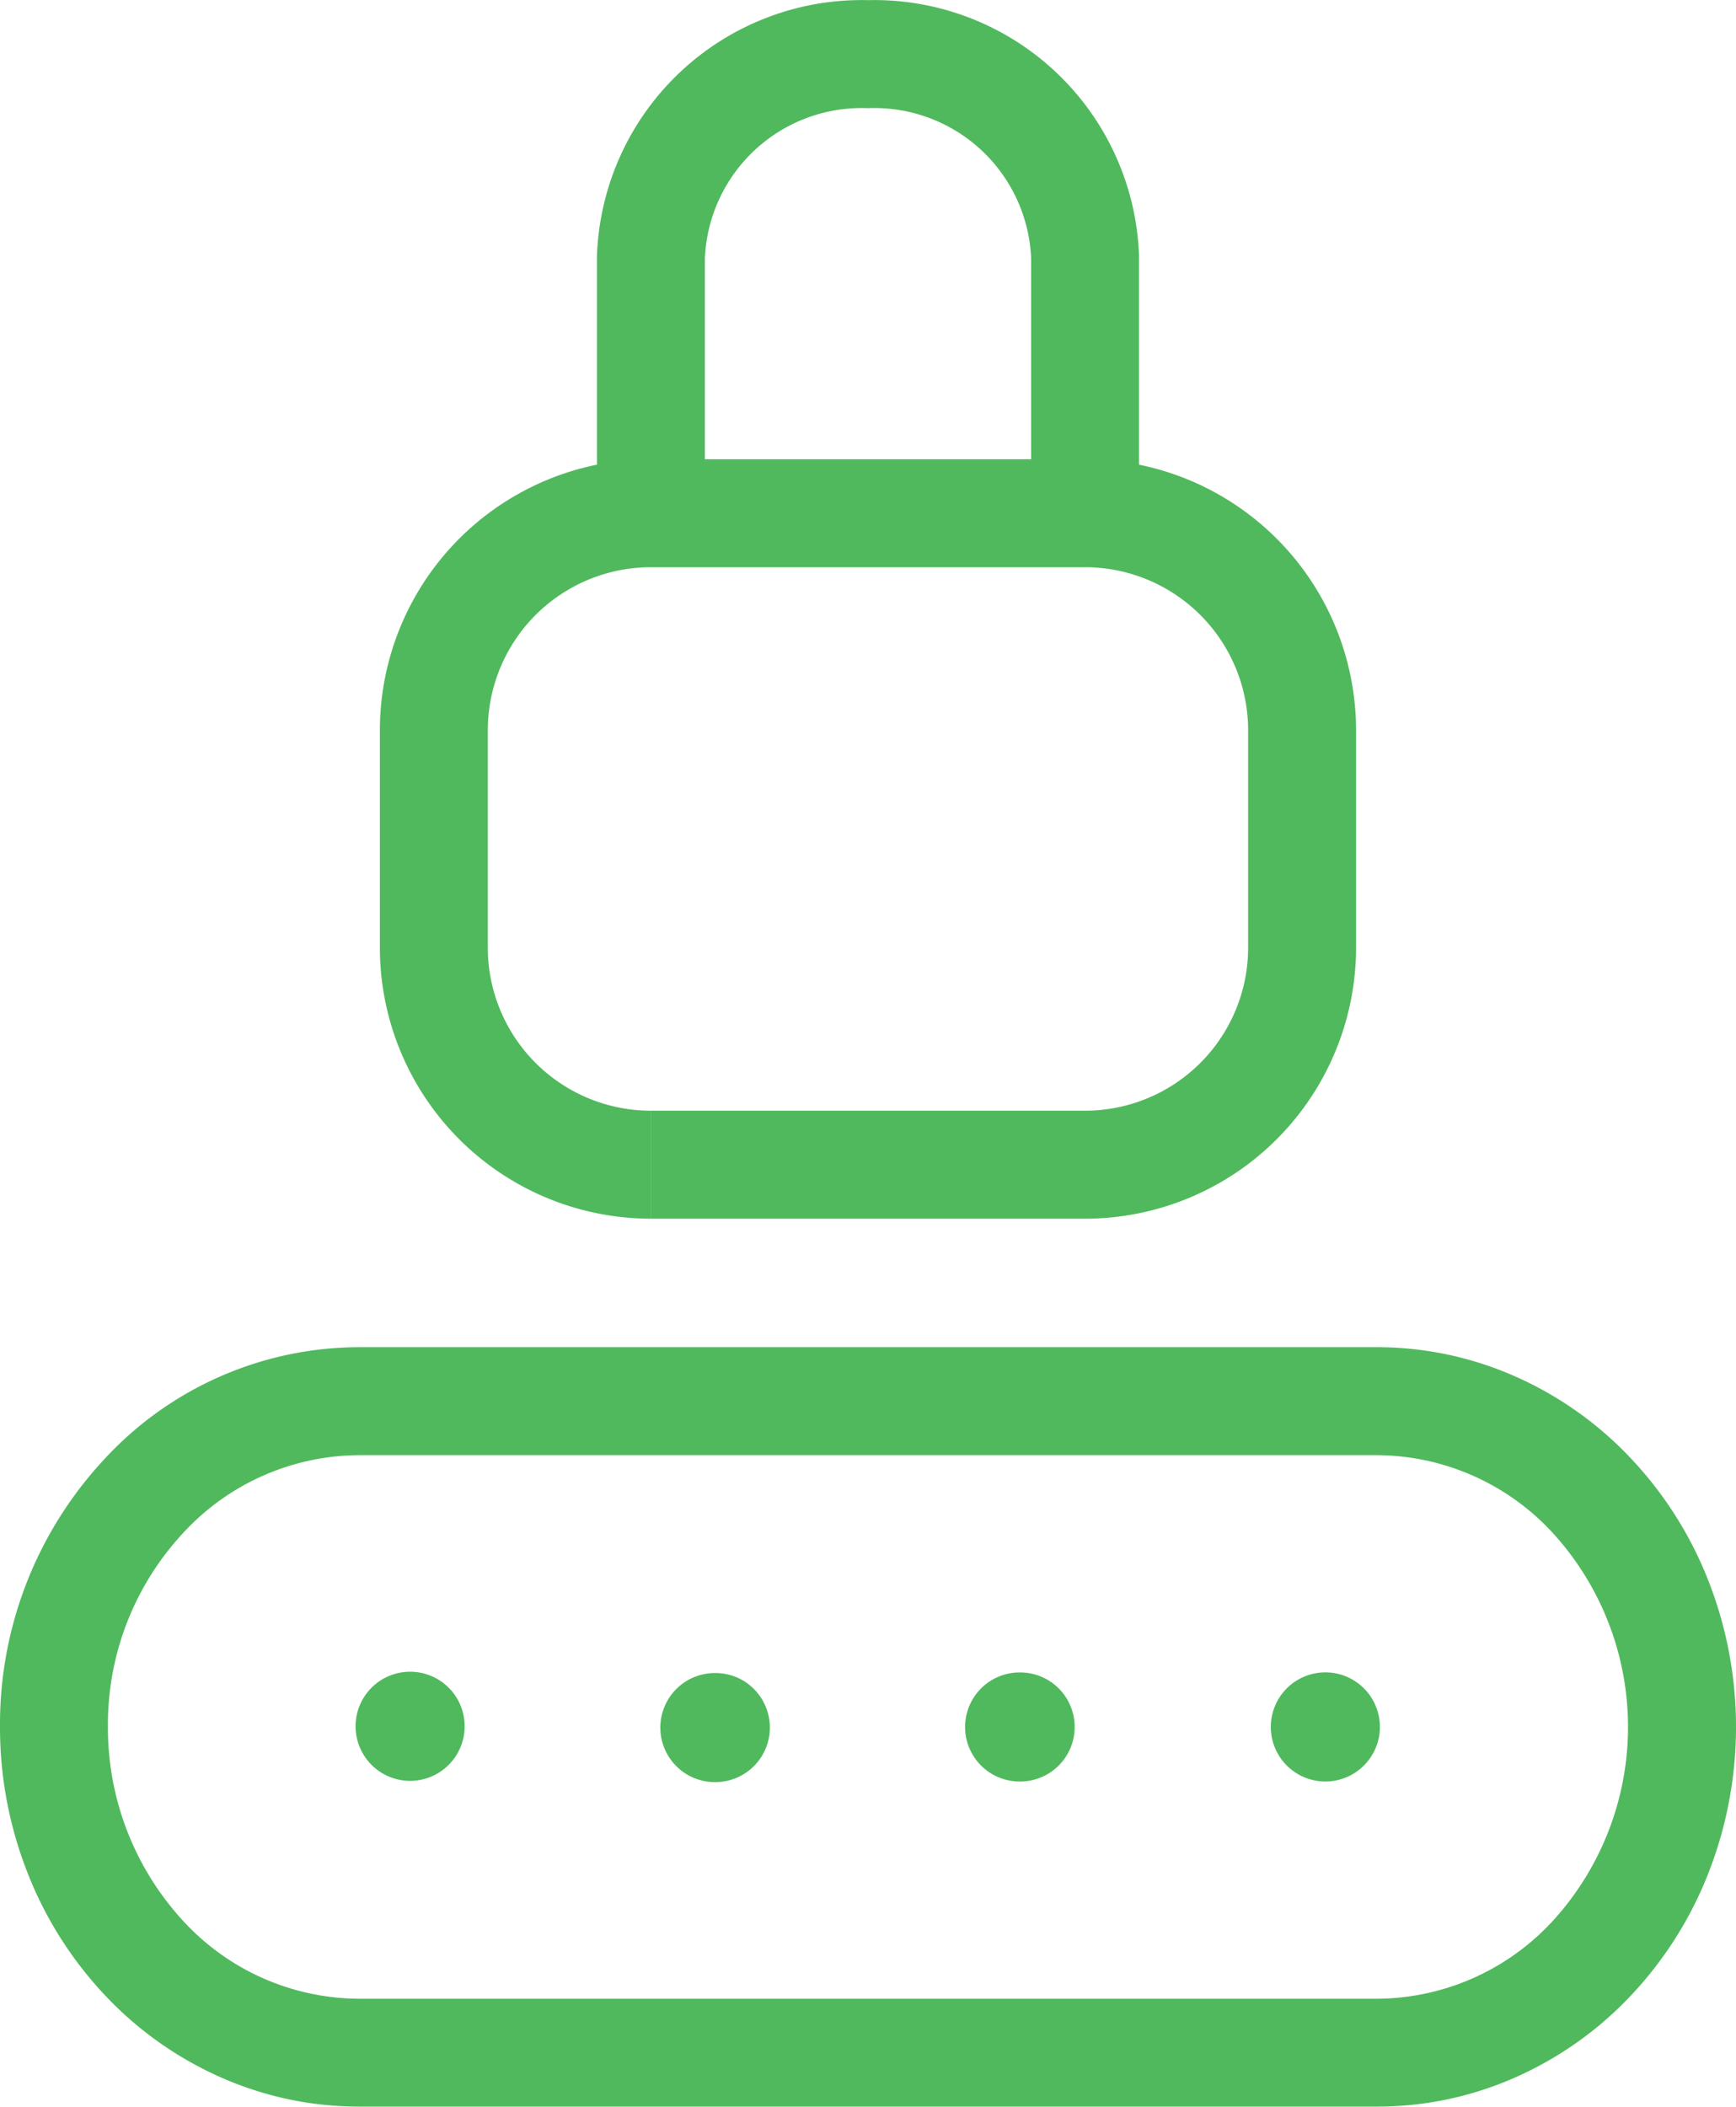 <svg xmlns="http://www.w3.org/2000/svg" width="48.254" height="58.534" viewBox="0 0 48.254 58.534"><g id="Group_138079" data-name="Group 138079" transform="translate(-22767.873 -4029.966)"><g id="Group_129657" data-name="Group 129657" transform="translate(22765.373 4031.47)"><path id="Path_227280" data-name="Path 227280" d="M26.1,25.6H14.034l0-1.5V22.6H26.1a4.533,4.533,0,0,0,4.534-4.534V12.034A4.533,4.533,0,0,0,26.1,7.5H14.034A4.533,4.533,0,0,0,9.5,12.034v6.035A4.533,4.533,0,0,0,14.032,22.6v3A7.533,7.533,0,0,1,6.5,18.068V12.034A7.533,7.533,0,0,1,14.033,4.5H26.1a7.533,7.533,0,0,1,7.534,7.535v6.034A7.533,7.533,0,0,1,26.1,25.6Z" transform="translate(6.559 6.756)" fill="#50b95d"></path><path id="Path_227281" data-name="Path 227281" d="M40.774,34.6H12.485a9.478,9.478,0,0,1-3.856-.817,9.917,9.917,0,0,1-3.24-2.308,10.557,10.557,0,0,1-2.143-3.421A11.02,11.02,0,0,1,2.5,24.05a10.794,10.794,0,0,1,2.888-7.425A9.652,9.652,0,0,1,12.481,13.5H40.774a9.474,9.474,0,0,1,3.851.816,9.917,9.917,0,0,1,3.239,2.307,10.557,10.557,0,0,1,2.144,3.42,11.132,11.132,0,0,1,0,8.015,10.557,10.557,0,0,1-2.143,3.421,9.917,9.917,0,0,1-3.24,2.307A9.474,9.474,0,0,1,40.774,34.6ZM12.485,16.5a6.685,6.685,0,0,0-4.908,2.177A7.806,7.806,0,0,0,5.5,24.05a7.913,7.913,0,0,0,2.078,5.377,6.682,6.682,0,0,0,4.9,2.176H40.774a6.682,6.682,0,0,0,4.9-2.176,7.992,7.992,0,0,0,0-10.752,6.682,6.682,0,0,0-4.9-2.175H12.485Z" transform="translate(0 22.427)" fill="#50b95d"></path><path id="Path_227282" data-name="Path 227282" d="M7.51,19.519a1.516,1.516,0,1,1,1.515-1.47A1.517,1.517,0,0,1,7.51,19.519Z" transform="translate(6.39 28.457)" fill="#50b95d"></path><path id="Path_227283" data-name="Path 227283" d="M10.51,19.53a1.515,1.515,0,0,1-.03-3.03h.031a1.5,1.5,0,0,1,1.069.442l0,0A1.516,1.516,0,0,1,10.51,19.53Z" transform="translate(11.875 28.481)" fill="#50b95d"></path><path id="Path_227284" data-name="Path 227284" d="M13.505,19.525a1.515,1.515,0,0,1-.03-3.03h.031a1.515,1.515,0,0,1,0,3.03Z" transform="translate(17.351 28.469)" fill="#50b95d"></path><path id="Path_227285" data-name="Path 227285" d="M16.505,19.525a1.516,1.516,0,1,1,1.515-1.471A1.517,1.517,0,0,1,16.505,19.525Z" transform="translate(22.835 28.469)" fill="#50b95d"></path><path id="Path_227286" data-name="Path 227286" d="M22.069,15.568a1.5,1.5,0,0,1-1.5-1.5V7.683A4.36,4.36,0,0,0,16.082,3.5h-.094A4.36,4.36,0,0,0,11.5,7.683v6.385a1.5,1.5,0,1,1-3,0V7.657q0-.025,0-.05A7.364,7.364,0,0,1,16.034.5a7.364,7.364,0,0,1,7.534,7.108q0,.025,0,.05v6.411A1.5,1.5,0,0,1,22.069,15.568Z" transform="translate(10.593 -2)" fill="#50b95d"></path></g></g></svg>